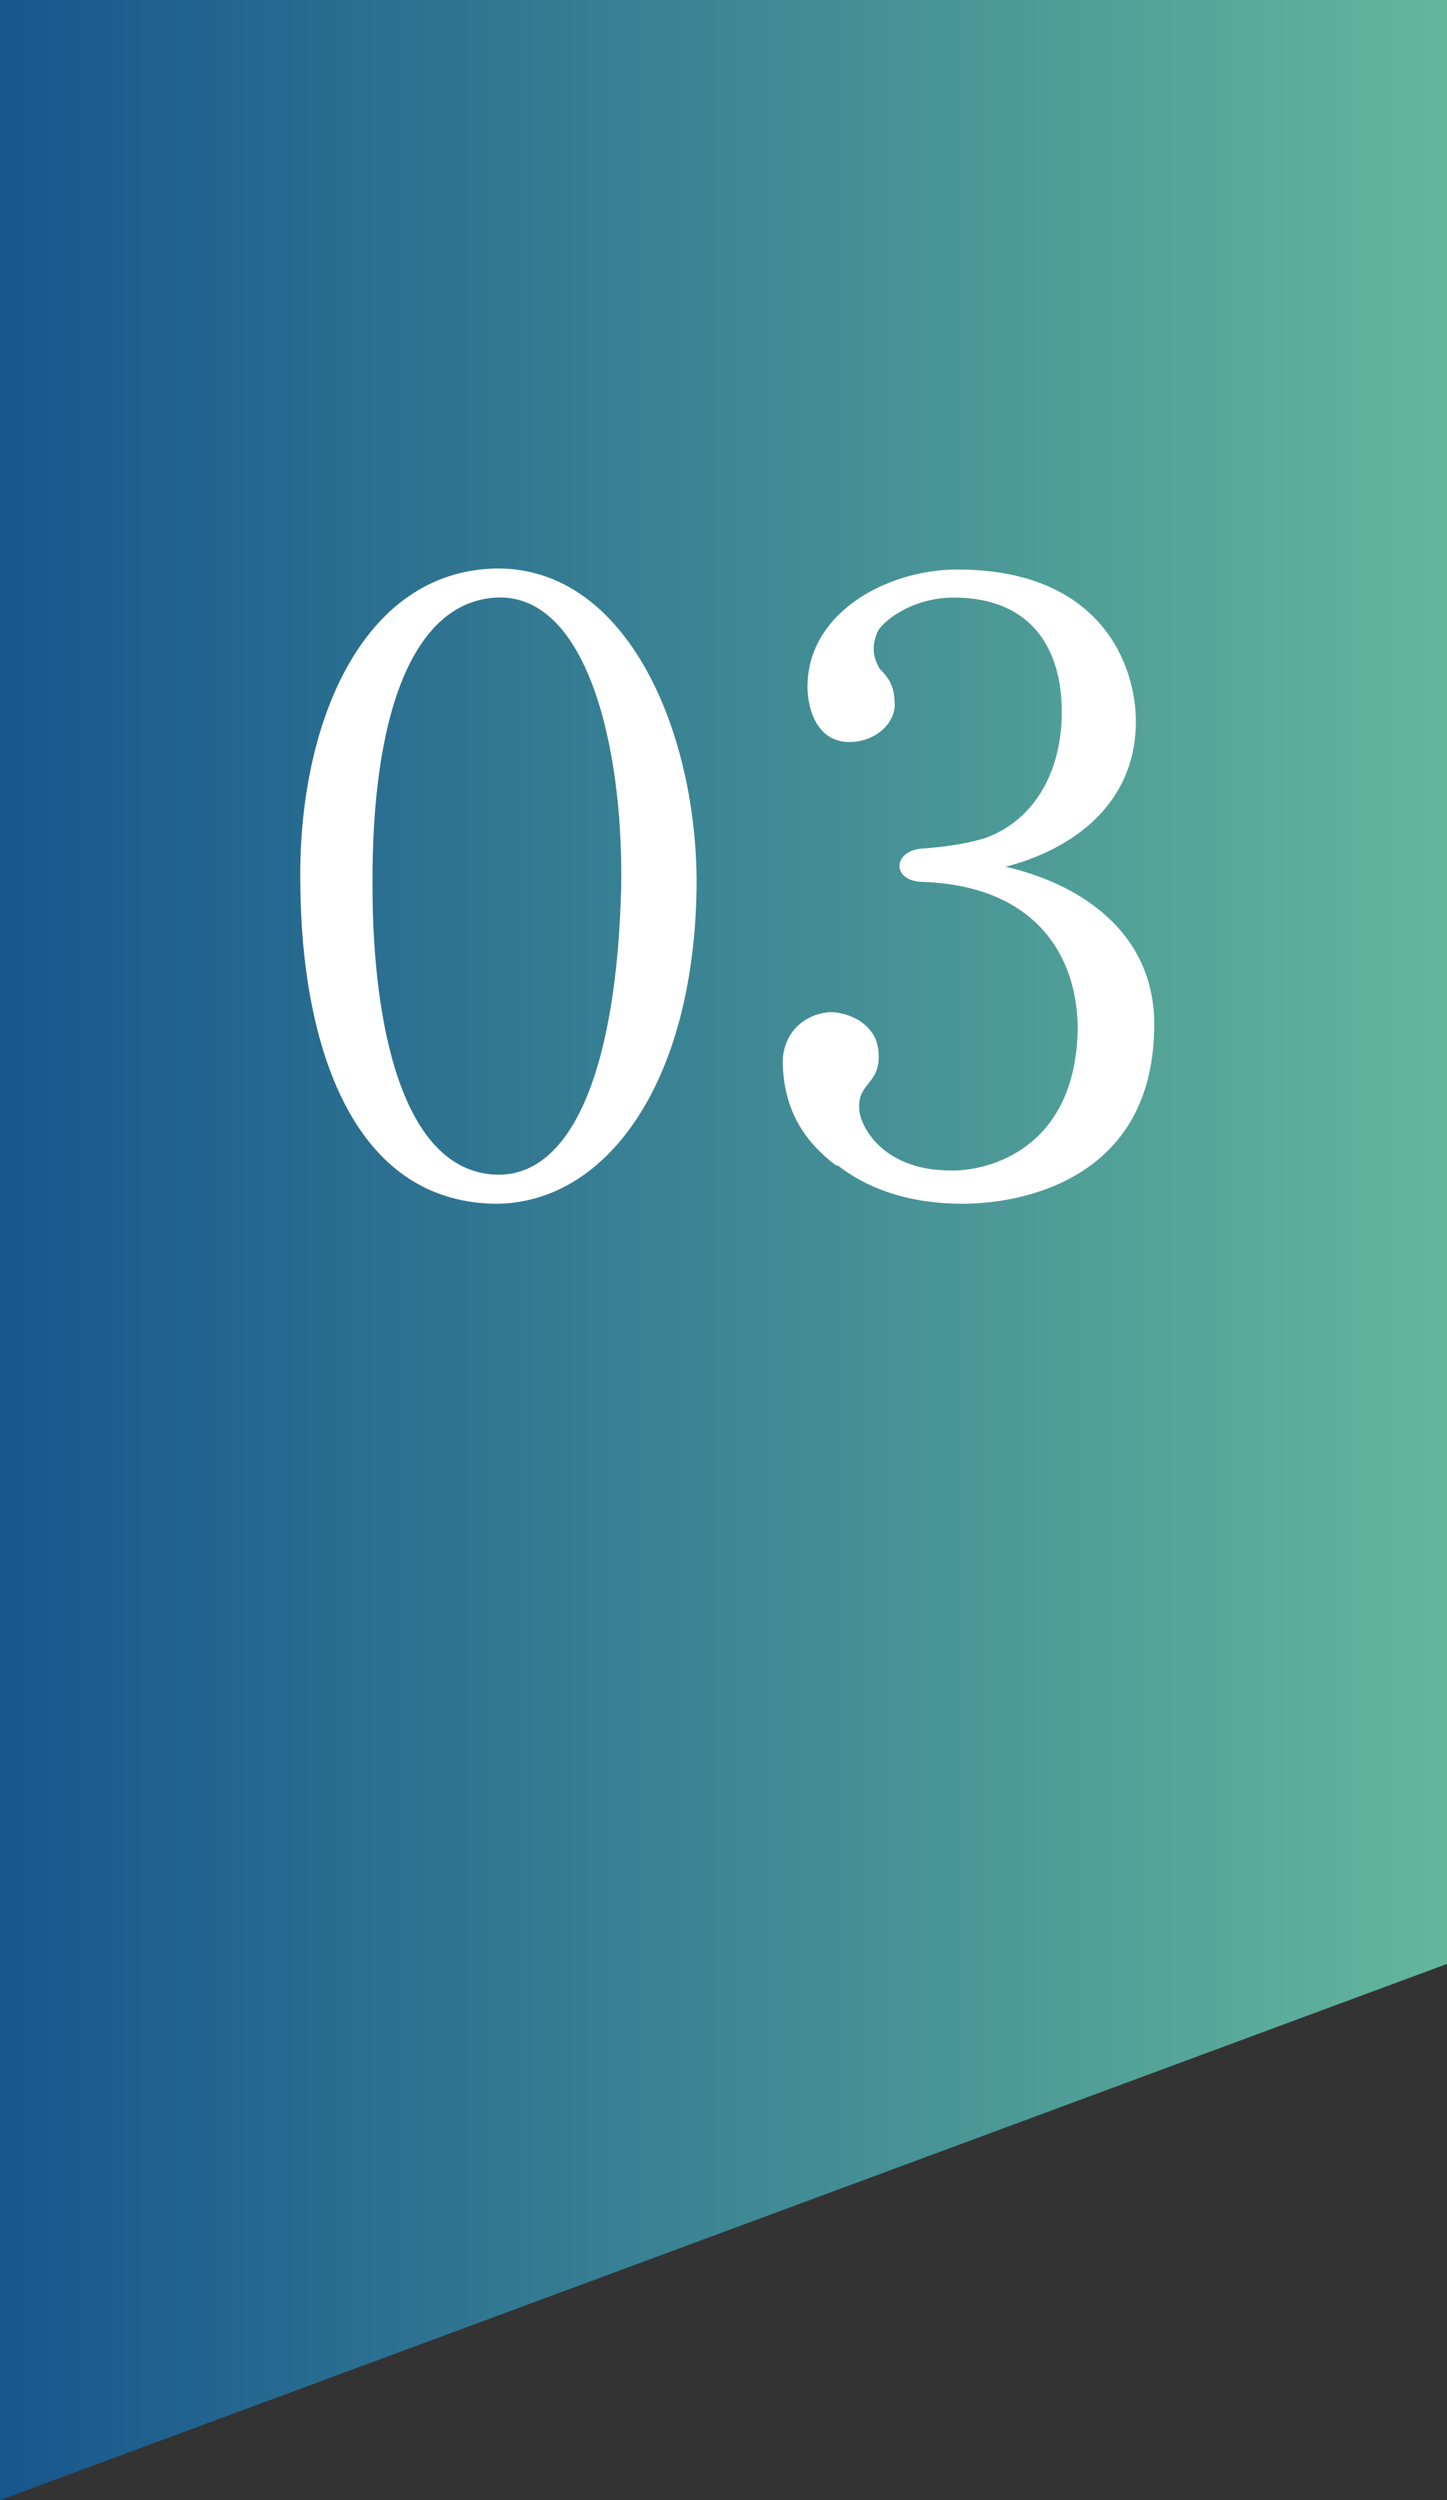 <?xml version="1.0" encoding="UTF-8"?>
<svg id="_レイヤー_2" data-name="レイヤー 2" xmlns="http://www.w3.org/2000/svg" xmlns:xlink="http://www.w3.org/1999/xlink" viewBox="0 0 13.44 23.22">
  <rect x="0" y="0" width="13.44" height="23.22" fill="#333333" stroke="none"/>
  <defs>
    <style>
      .cls-1 {
        fill: url(#_新規グラデーションスウォッチ_3);
      }

      .cls-1, .cls-2 {
        stroke-width: 0px;
      }

      .cls-2 {
        fill: #fff;
      }
    </style>
    <linearGradient id="_新規グラデーションスウォッチ_3" data-name="新規グラデーションスウォッチ 3" x1="0" y1="11.61" x2="13.44" y2="11.61" gradientUnits="userSpaceOnUse">
      <stop offset="0" stop-color="#17568d"/>
      <stop offset="1" stop-color="#63b79b"/>
    </linearGradient>
  </defs>
  <g id="_制作" data-name="制作">
    <path class="cls-1" d="M13.44,0H0v23.22l13.44-4.98V0Z"/>
    <g>
      <path class="cls-2" d="M2.79,8.23c-.03-1.48.56-2.92,1.81-2.95,1.24-.02,1.88,1.55,1.87,2.95-.02,1.83-.84,2.95-1.87,2.95-1.39-.02-1.8-1.6-1.81-2.95ZM3.46,8.23c0,1.27.27,2.65,1.15,2.68.71.02,1.12-1,1.16-2.68.02-1.3-.32-2.72-1.16-2.68-.77.04-1.16,1.07-1.15,2.68Z"/>
      <path class="cls-2" d="M7.76,10.82c-.29-.22-.48-.51-.49-.95,0-.26.18-.45.44-.47.17,0,.44.11.45.38.02.29-.19.27-.18.51,0,.16.22.61.92.58.37-.02,1.09-.26,1.11-1.31,0-.67-.38-1.34-1.46-1.37-.28-.02-.25-.3.03-.31,0,0,.34-.02.58-.1.38-.14.67-.51.7-1.08.03-.67-.28-1.15-1-1.15-.4,0-.67.23-.71.32-.07.16-.02.27.02.34.1.1.14.18.14.34,0,.17-.19.36-.46.34-.3-.03-.35-.37-.35-.51,0-.71.78-1.11,1.44-1.09,1.29.02,1.61.89,1.61,1.41,0,.77-.59,1.19-1.21,1.35.74.17,1.41.65,1.38,1.52-.03,1.38-1.22,1.61-1.78,1.61-.44,0-.84-.11-1.15-.35Z"/>
    </g>
  </g>
</svg>
